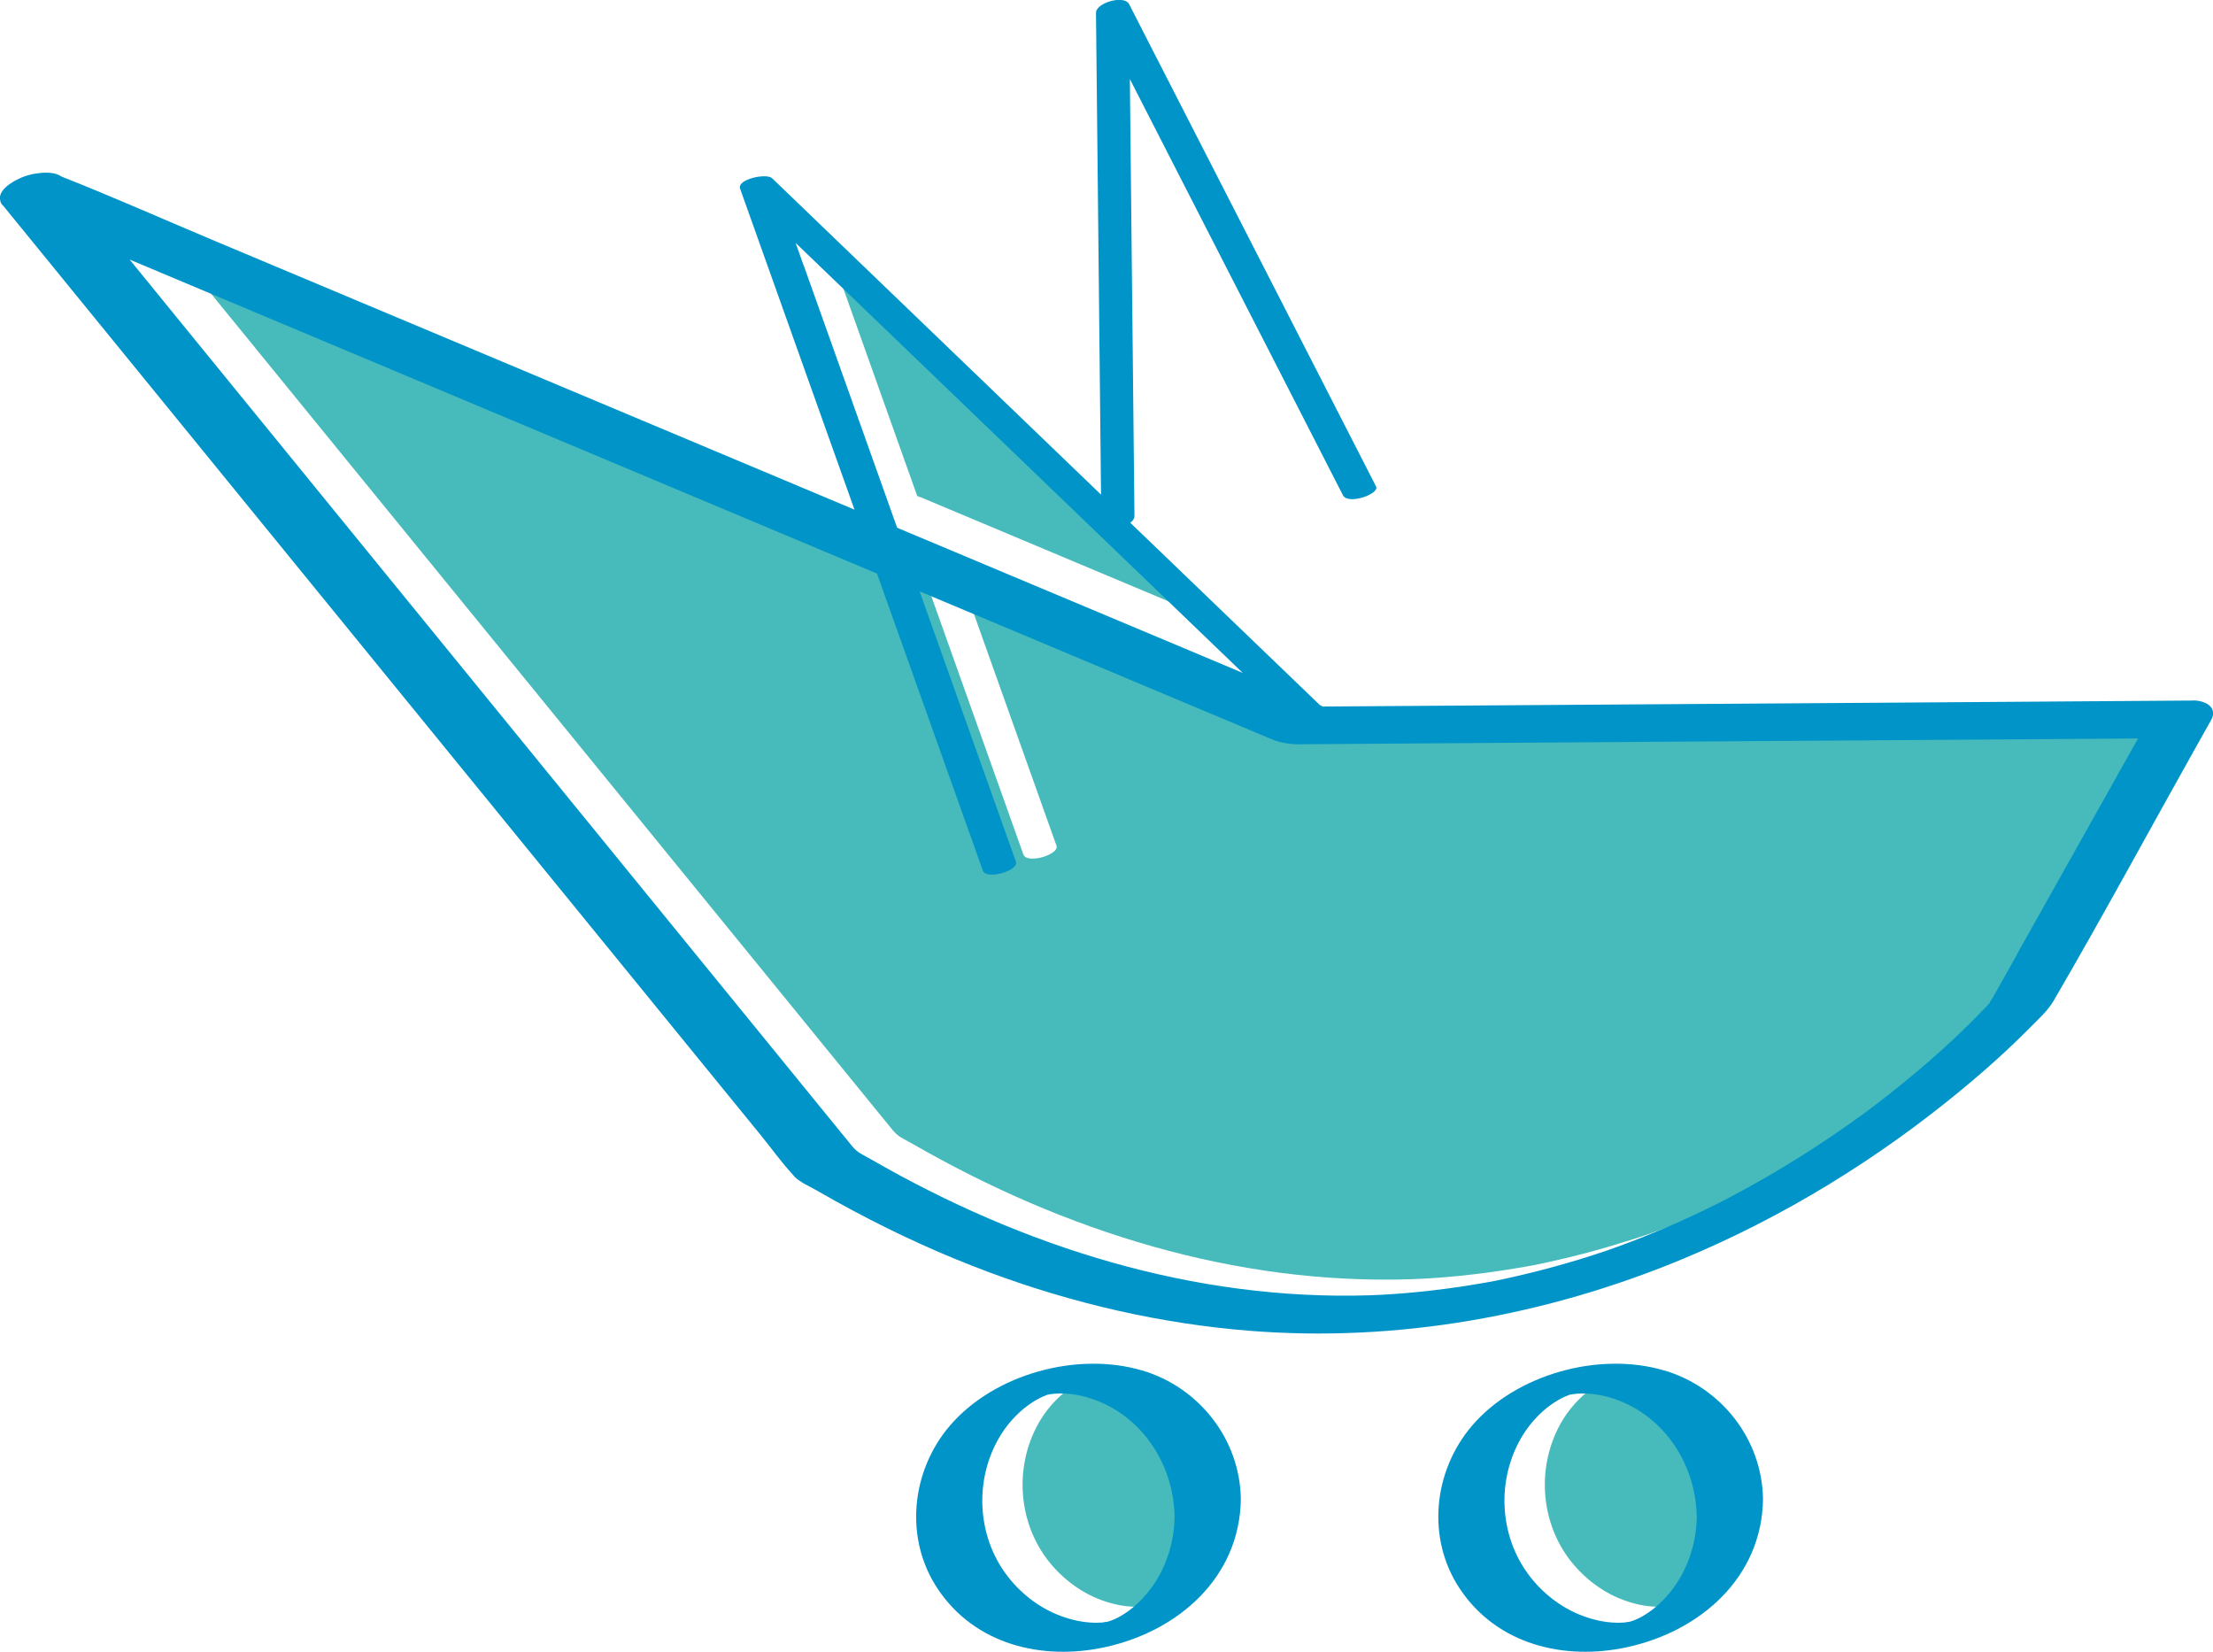 <?xml version="1.0" encoding="UTF-8"?><svg id="Camada_1" xmlns="http://www.w3.org/2000/svg" viewBox="0 0 254.84 190.19"><defs><style>.cls-1{fill:#0194c8;}.cls-2{fill:#47babb;}</style></defs><path class="cls-2" d="M187.76,186.72c.07,0,.09-.01,0,0h0Z"/><path class="cls-2" d="M129.74,159.01c-1.16-.33-2.36-.48-3.56-.39-.04,0-.06,0-.09,0-.08,.01-.2,.03-.39,.05-.13,.02-.22,.03-.29,.04,.05,0,.07,0,.13-.01-.07,0-.18,.02-.24,.03-.06,.03-.14,.07-.28,.12-.16,.06-.26,.1-.32,.13-2.07,.95-3.93,2.82-5.11,4.9-2.71,4.82-2.41,11,.87,15.49,1.56,2.13,3.82,3.92,6.3,4.84,1.24,.46,2.54,.76,3.86,.79,.39,0,.06,.01,.63-.01,.13,0,.22,0,.3-.01,.03,0,.08-.02,.18-.03,.09-.01,.4-.06,.53-.08h0c-.06,0-.1,.01-.17,.02l.18-.02s.05-.03,.16-.06c.76-.23,1.74-.78,2.67-1.55,.88-.72,1.68-1.61,2.33-2.54,1.6-2.29,2.44-5.11,2.48-7.89-.09-6.26-4.02-12.08-10.17-13.8Z"/><path class="cls-2" d="M180.79,160.59h0c-.09,0-.07,0,0,0Z"/><path class="cls-2" d="M127.63,186.72c.07,0,.09-.01,0,0h0Z"/><path class="cls-2" d="M180.79,160.58h.1s-.07,0-.1,0Z"/><path class="cls-2" d="M120.65,160.59h0c-.09,0-.07,0,0,0Z"/><path class="cls-2" d="M120.66,160.58h.1s-.08,0-.1,0Z"/><path class="cls-2" d="M105.97,57.23l32.24,13.54c1.42,.6,2.84,1.19,4.27,1.79-.63-.6-1.25-1.2-1.88-1.8-10.55-10.14-21.1-20.29-31.65-30.43-4.72-4.53-9.43-9.07-14.15-13.6,.28,.78,.56,1.56,.84,2.35,3.33,9.34,6.65,18.68,9.98,28.02l.35,.15Z"/><path class="cls-2" d="M189.88,159.01c-1.16-.33-2.36-.48-3.56-.39-.04,0-.06,0-.09,0-.08,.01-.2,.03-.39,.05-.13,.02-.22,.03-.29,.04,.05,0,.07,0,.13-.01-.07,0-.18,.02-.24,.03-.06,.03-.14,.07-.28,.12-.16,.06-.26,.1-.32,.13-2.07,.95-3.93,2.82-5.11,4.9-2.71,4.82-2.41,11,.87,15.49,1.56,2.13,3.82,3.92,6.3,4.84,1.24,.46,2.54,.76,3.86,.79,.39,0,.06,.01,.63-.01,.13,0,.22,0,.3-.01,.03,0,.08-.02,.18-.03,.09-.01,.4-.06,.53-.08h0c-.06,0-.1,.01-.17,.02l.18-.02s.05-.03,.16-.06c.76-.23,1.74-.78,2.67-1.55,.88-.72,1.68-1.61,2.33-2.54,1.6-2.29,2.44-5.11,2.48-7.89-.09-6.26-4.02-12.08-10.17-13.8Z"/><path class="cls-2" d="M194.12,83.57l-31.81,.22-8.03,.06c-1.14,0-2.18-.16-3.23-.61-4.84-2.03-9.69-4.07-14.53-6.1-8.65-3.63-17.3-7.26-25.95-10.9,.53,1.5,1.07,3,1.6,4.5,3.16,8.88,6.32,17.75,9.49,26.63,.37,1.03-3.41,2.15-3.81,1.02-1.16-3.25-2.32-6.51-3.48-9.76-2.9-8.15-5.81-16.3-8.71-24.44-10.48-4.4-20.97-8.81-31.45-13.21l-33.4-14.03c-7.07-2.97-14.14-5.94-21.21-8.91,1.85,2.27,3.69,4.53,5.54,6.8,7.68,9.42,15.36,18.84,23.03,28.26,8.61,10.57,17.23,21.13,25.84,31.7,6.98,8.56,13.95,17.12,20.93,25.68l6.2,7.61c.55,.67,1.1,1.35,1.65,2.02,.67,.82,1.21,.97,2.24,1.56,17.48,10.07,37.12,16.27,57.41,15.62,3.57-.11,7.92-.56,11.88-1.22,2.2-.36,2.81-.48,5.12-1.01,1.92-.44,3.83-.94,5.72-1.49,.98-.29,1.96-.59,2.94-.9,.4-.13,.79-.26,1.19-.39,.74-.25,.16-.06,.01,0,.22-.08,.44-.16,.67-.23,1.75-.62,3.48-1.28,5.19-1.99,1.6-.66,3.19-1.36,4.77-2.1,.84-.39,1.67-.8,2.5-1.21,.11-.05,.56-.28,.73-.37,.18-.09,.73-.38,.84-.44,5.34-2.81,10.46-6.04,15.34-9.6l.04-.03c.13-.1,.27-.2,.4-.3,.26-.2,.52-.39,.78-.59,.47-.36,.95-.73,1.42-1.09,.91-.71,1.81-1.44,2.7-2.18,1.55-1.29,3.07-2.62,4.55-3.98,1.57-1.45,3.08-2.96,4.55-4.51,.02-.16,.28-.48,.34-.59,.95-1.68,1.89-3.37,2.84-5.05,4.64-8.27,9.29-16.55,13.93-24.82l-20.04,.14c-12.24,.08-24.48,.17-36.72,.25Z"/><path class="cls-1" d="M120.76,160.57h-.11v.02c.06,0,.17-.02,.24-.03-.06,0-.09,0-.13,.01Z"/><path class="cls-1" d="M127.62,186.72h0l-.18,.02c.08-.01,.12-.01,.17-.02Z"/><path class="cls-1" d="M131.49,157.79c-7.46-2.2-17.02,.42-22.11,6.37-4.47,5.23-5.27,12.99-1.39,18.79,4.29,6.42,12.02,8.29,19.29,6.7,8.4-1.84,15.48-8.01,15.61-17.03-.09-6.89-4.8-12.89-11.38-14.83Zm1.29,24.77c-.65,.93-1.45,1.82-2.33,2.54-.94,.77-1.91,1.32-2.67,1.55-.1,.03-.14,.05-.16,.06,.1-.01,.08,0,0,0h0c-.14,.02-.44,.06-.53,.08-.1,.01-.15,.02-.18,.03-.08,0-.17,0-.3,.01-.56,.02-.24,.02-.63,.01-1.33-.03-2.62-.33-3.86-.79-2.49-.92-4.74-2.7-6.3-4.84-3.28-4.49-3.58-10.67-.87-15.49,1.17-2.09,3.03-3.95,5.11-4.9,.07-.03,.17-.06,.32-.13,.14-.05,.22-.09,.28-.12-.06,0-.08,0,0,0h0s.07-.01,.1-.01c.07,0,.16-.02,.29-.04,.19-.02,.3-.04,.39-.05,.03,0,.04,0,.09,0,1.2-.09,2.4,.07,3.56,.39,6.15,1.72,10.08,7.54,10.17,13.8-.04,2.78-.88,5.6-2.48,7.89Z"/><path class="cls-1" d="M180.89,160.57h-.11v.02c.06,0,.17-.02,.24-.03-.06,0-.09,0-.13,.01Z"/><path class="cls-1" d="M191.62,157.79c-7.46-2.2-17.02,.42-22.11,6.37-4.47,5.23-5.27,12.99-1.39,18.79,4.29,6.42,12.02,8.29,19.29,6.7,8.4-1.84,15.48-8.01,15.61-17.03-.09-6.89-4.8-12.89-11.38-14.83Zm1.29,24.77c-.65,.93-1.45,1.82-2.33,2.54-.94,.77-1.91,1.32-2.67,1.55-.1,.03-.14,.05-.16,.06,.1-.01,.08,0,0,0h0c-.14,.02-.44,.06-.53,.08-.1,.01-.15,.02-.18,.03-.08,0-.17,0-.3,.01-.56,.02-.24,.02-.63,.01-1.33-.03-2.62-.33-3.86-.79-2.49-.92-4.74-2.7-6.3-4.84-3.28-4.49-3.58-10.67-.87-15.49,1.17-2.09,3.03-3.95,5.11-4.9,.07-.03,.17-.06,.32-.13,.14-.05,.22-.09,.28-.12-.06,0-.08,0,0,0h0s.07-.01,.1-.01c.07,0,.16-.02,.29-.04,.19-.02,.3-.04,.39-.05,.03,0,.04,0,.09,0,1.2-.09,2.4,.07,3.56,.39,6.15,1.72,10.08,7.54,10.17,13.8-.04,2.78-.88,5.6-2.48,7.89Z"/><path class="cls-1" d="M187.75,186.72h0l-.18,.02c.08-.01,.12-.01,.17-.02Z"/><path class="cls-1" d="M252.53,80.66l-34.15,.24c-18.13,.12-36.26,.25-54.38,.37-3.88,.03-7.77,.05-11.65,.08l-.33-.14c-7.02-6.75-14.04-13.5-21.07-20.26-.26-.25-.52-.5-.79-.76,.29-.21,.48-.47,.48-.76-.07-6.66-.14-13.31-.21-19.97-.11-10.12-.21-20.24-.32-30.36,1.89,3.7,3.79,7.4,5.68,11.1l15.36,29.99c1.17,2.28,2.34,4.56,3.5,6.84,.58,1.13,4.26-.15,3.81-1.02-3.19-6.24-6.39-12.48-9.58-18.71l-15.36-29.99c-1.17-2.28-2.34-4.56-3.5-6.84-.55-1.08-3.82-.17-3.81,1.02,.07,6.66,.14,13.31,.21,19.97l.33,31.66c.01,1.28,.03,2.55,.04,3.83-10.01-9.63-20.02-19.25-30.03-28.88-2.62-2.52-5.23-5.03-7.85-7.55-.64-.61-4.08,.11-3.68,1.21,3.16,8.88,6.32,17.75,9.49,26.63,1.22,3.44,2.45,6.88,3.68,10.32l-36.97-15.53c-12.18-5.11-24.36-10.23-36.53-15.34-5.92-2.48-11.8-5.11-17.77-7.46-.02,0-.04-.02-.06-.03-.61-.42-1.57-.52-2.6-.38-.92,.09-1.83,.38-2.61,.8-.02,.01-.04,.03-.07,.04-.11,.06-.22,.11-.32,.18-.01,0-.02,.02-.04,.03-.97,.58-1.6,1.33-1.4,2.09,.03,.22,.12,.43,.34,.61,2.99,3.66,5.97,7.33,8.96,10.99,7.2,8.83,14.4,17.67,21.6,26.5,8.76,10.75,17.53,21.5,26.29,32.25,7.59,9.31,15.17,18.61,22.76,27.92,2.53,3.11,5.06,6.21,7.6,9.32,1.24,1.52,2.41,3.17,3.75,4.61,.07,.08,.13,.18,.21,.25,.67,.65,1.72,1.08,2.53,1.55,1.4,.81,2.82,1.6,4.25,2.36,5.04,2.69,10.25,5.07,15.61,7.06,9.66,3.59,19.7,5.91,29.98,6.73,17.02,1.36,34.22-1.75,49.94-8.3,11.6-4.83,22.44-11.51,32.12-19.52,2.71-2.24,5.34-4.6,7.82-7.11,.95-.96,2.03-1.92,2.71-3.09,5.67-9.73,11.03-19.66,16.54-29.48,.53-.94,1.05-1.87,1.58-2.81,.84-1.5-.71-2.28-2.07-2.27ZM92.52,30.5c-.3-.84-.6-1.69-.9-2.53,5.09,4.9,10.19,9.8,15.28,14.69,11.39,10.96,22.79,21.91,34.18,32.87,.68,.65,1.35,1.3,2.03,1.95-1.54-.65-3.07-1.29-4.61-1.94l-34.82-14.62-.37-.16c-3.59-10.09-7.19-20.17-10.78-30.26ZM232.29,109.87c-.95,1.68-1.89,3.37-2.84,5.05-.06,.11-.32,.43-.34,.59-1.47,1.55-2.98,3.06-4.55,4.51-1.48,1.37-3,2.7-4.55,3.98-.89,.74-1.79,1.46-2.7,2.18-.47,.37-.94,.73-1.42,1.09-.26,.2-.52,.4-.78,.59-.13,.1-.27,.2-.4,.3l-.04,.03c-4.88,3.56-10,6.78-15.34,9.6-.11,.06-.66,.34-.84,.44-.17,.08-.62,.31-.73,.37-.83,.41-1.66,.82-2.5,1.21-1.57,.74-3.16,1.44-4.77,2.1-1.71,.71-3.44,1.37-5.19,1.99-.22,.08-.44,.16-.67,.23,.15-.05,.73-.24-.01,0-.4,.13-.79,.26-1.19,.39-.97,.32-1.95,.62-2.94,.9-1.89,.55-3.8,1.05-5.72,1.49-2.31,.53-2.92,.65-5.12,1.01-3.96,.66-8.32,1.1-11.88,1.22-20.3,.65-39.94-5.56-57.41-15.62-1.03-.6-1.57-.74-2.24-1.56-.55-.67-1.1-1.35-1.65-2.02l-6.2-7.61c-6.98-8.56-13.95-17.12-20.93-25.68-8.61-10.57-17.23-21.13-25.84-31.7-7.68-9.42-15.36-18.84-23.03-28.26-1.85-2.27-3.69-4.53-5.54-6.8,7.07,2.97,14.14,5.94,21.21,8.91l33.4,14.03c10.48,4.4,20.97,8.81,31.45,13.21,2.9,8.15,5.81,16.3,8.71,24.44,1.16,3.25,2.32,6.51,3.48,9.76,.4,1.13,4.18,.01,3.81-1.02-3.16-8.88-6.32-17.75-9.49-26.63-.53-1.5-1.07-3-1.6-4.5,8.65,3.63,17.3,7.26,25.95,10.9,4.84,2.03,9.69,4.07,14.53,6.1,1.06,.44,2.09,.61,3.23,.61l8.03-.06,31.81-.22c12.24-.08,24.48-.17,36.72-.25l20.04-.14c-4.64,8.27-9.29,16.55-13.93,24.82Z"/></svg>
